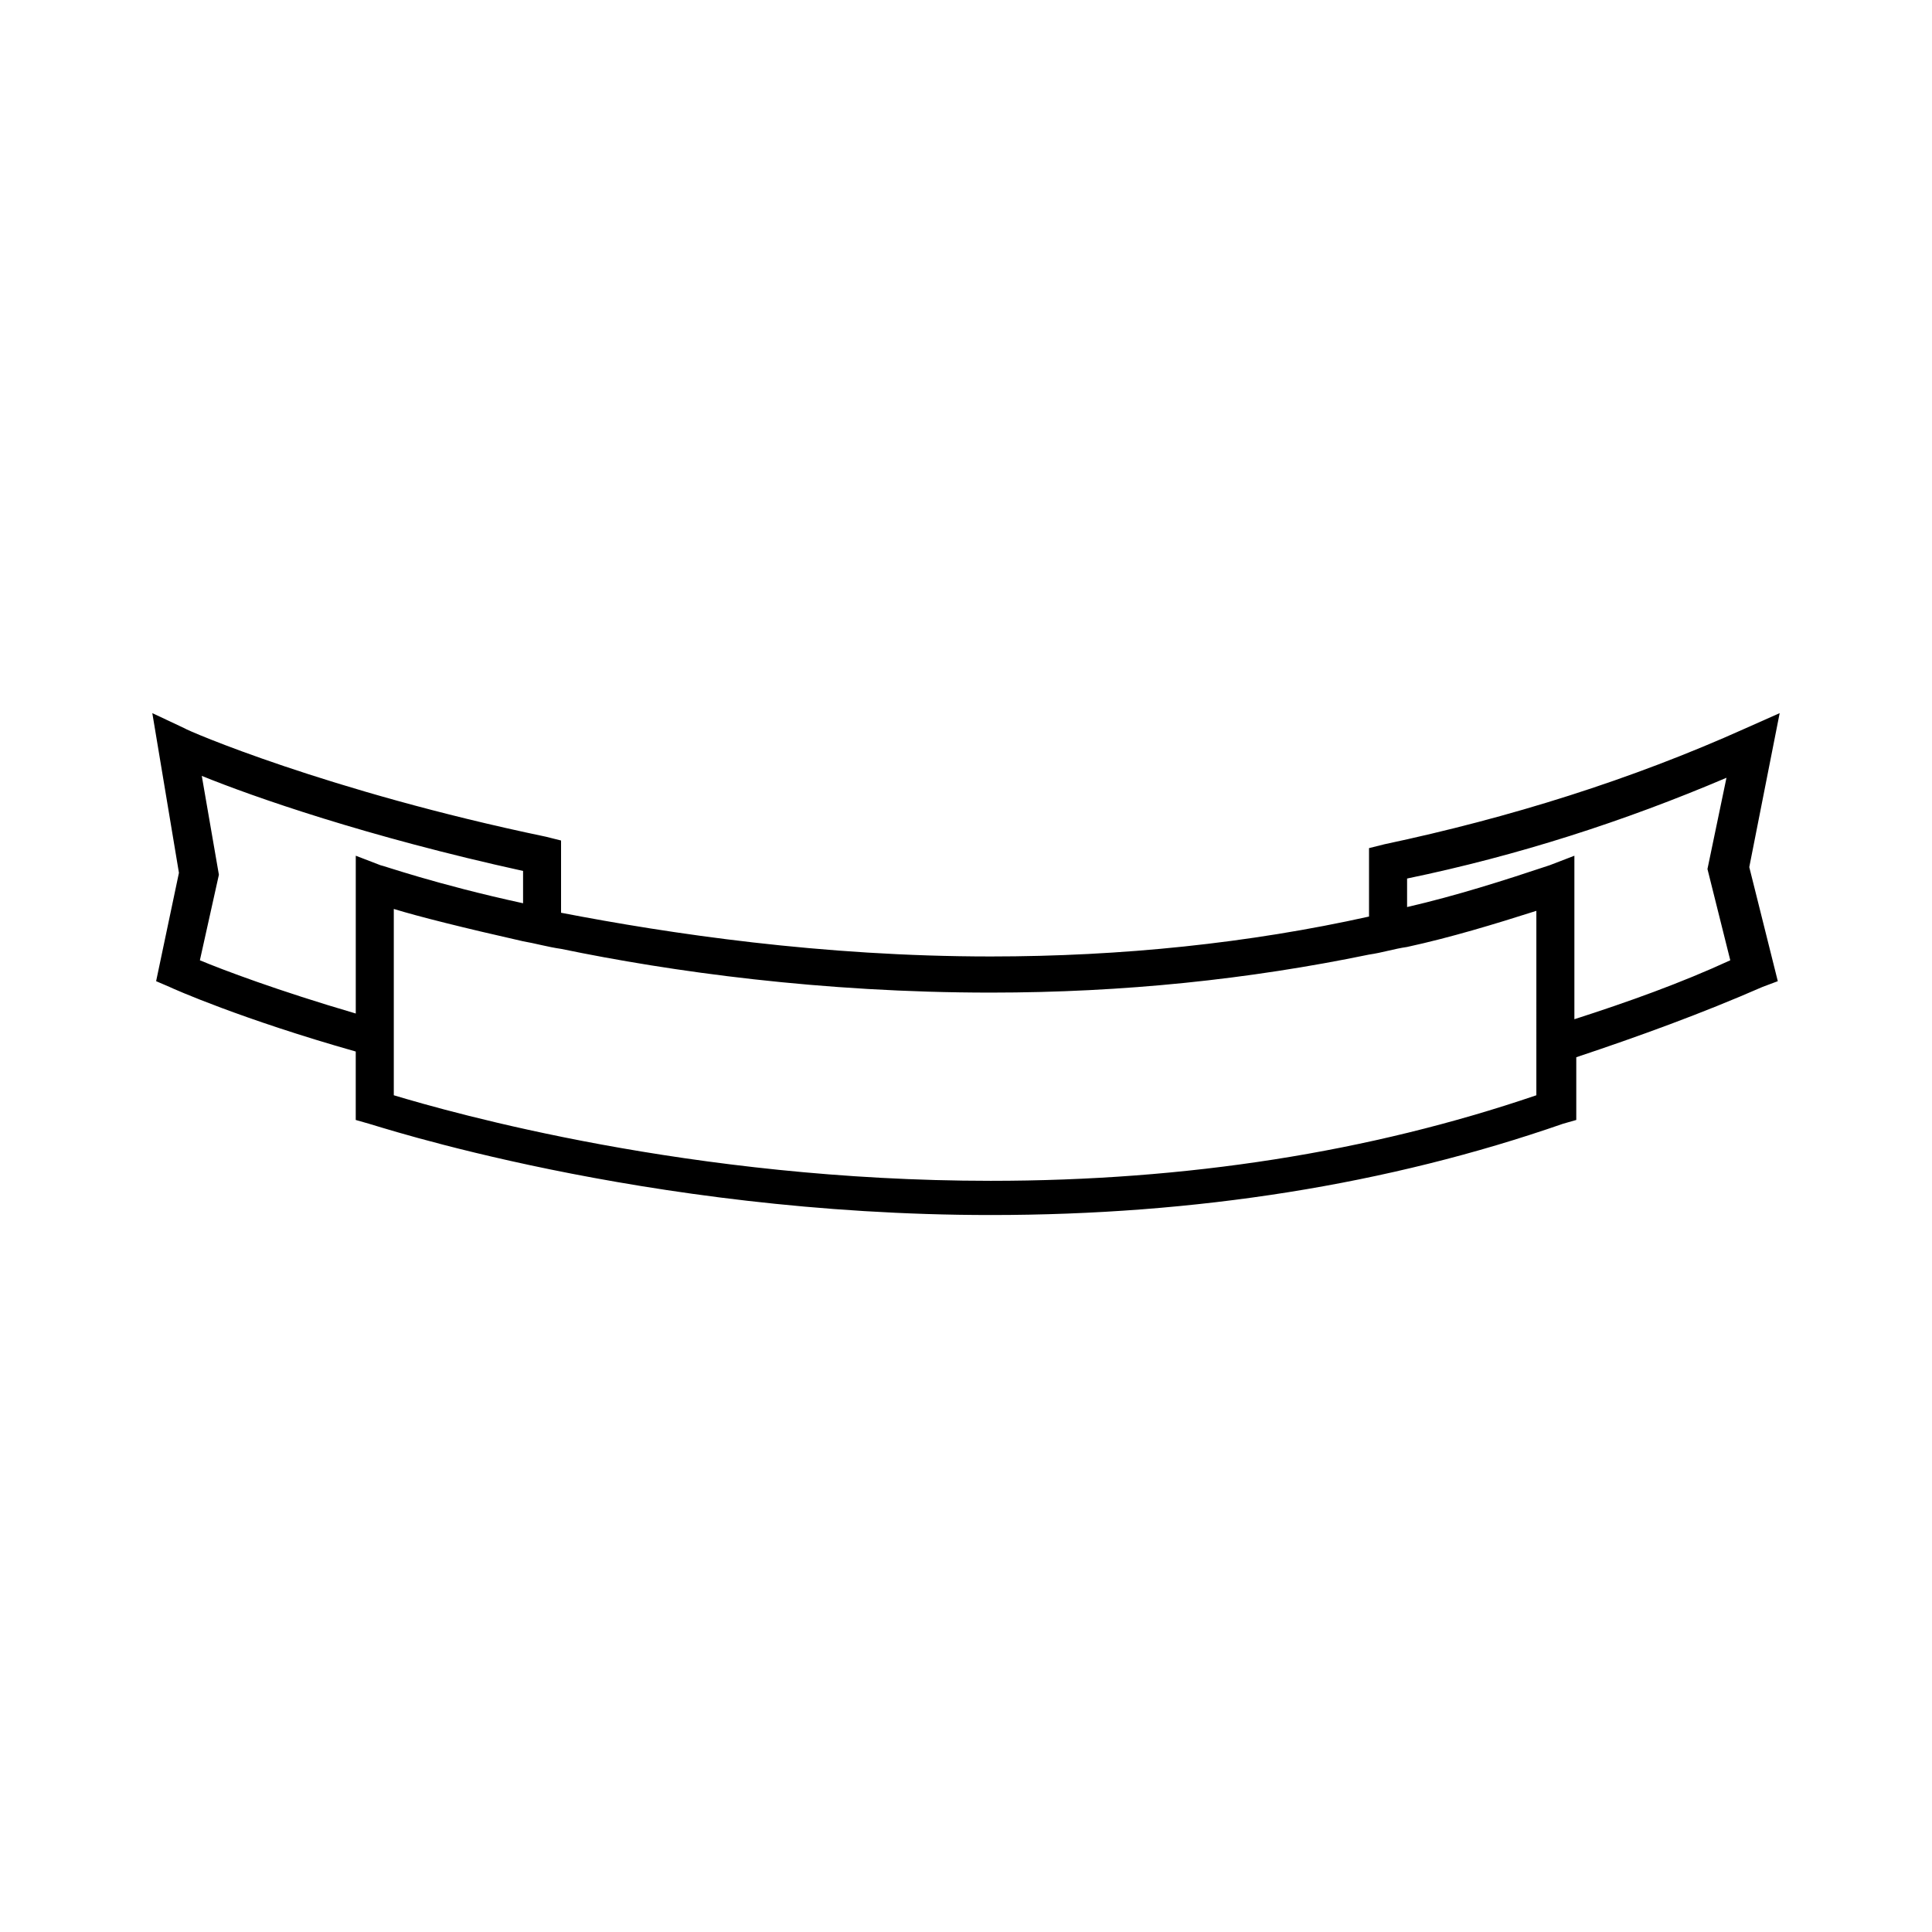 <?xml version="1.0" encoding="UTF-8"?>
<!-- Uploaded to: SVG Repo, www.svgrepo.com, Generator: SVG Repo Mixer Tools -->
<svg fill="#000000" width="800px" height="800px" version="1.1" viewBox="144 144 512 512" xmlns="http://www.w3.org/2000/svg">
 <path d="m615.63 332.99-9.07 4.031c-30.23 13.602-62.473 23.68-95.723 30.73l-4.031 1.008v18.137c-31.738 7.055-65.496 10.578-100.26 10.578-44.84 0-85.145-6.047-113.86-11.586v-19.145l-4.031-1.008c-57.938-12.09-95.219-28.215-95.723-28.719l-8.566-4.031 7.055 42.32-6.047 28.719 3.527 1.512c1.008 0.504 19.145 8.566 49.375 17.129v18.137l3.527 1.008c0.504 0 72.547 24.184 164.75 24.184 54.41 0 105.3-8.062 151.65-24.184l3.527-1.008v-16.625c16.625-5.543 33.25-11.586 49.375-18.641l4.031-1.512-7.559-30.23zm-418.66 65.496 5.039-22.672-4.535-26.199c13.602 5.543 43.832 16.121 85.145 25.191v8.566c-23.176-5.039-37.281-10.078-37.785-10.078l-6.551-2.519v41.816c-20.656-6.047-35.27-11.586-41.312-14.105zm354.18 35.77c-44.336 15.113-92.699 22.672-144.59 22.672-79.602 0-143.08-18.137-158.2-22.672v-49.375c6.551 2.016 18.641 5.039 34.258 8.566 3.023 0.504 6.551 1.512 10.078 2.016 29.223 6.047 69.023 11.586 113.86 11.586 35.266 0 68.52-3.527 100.26-10.078 3.527-0.504 6.551-1.512 10.078-2.016 11.586-2.519 23.176-6.047 34.258-9.574zm10.078-20.152v-43.328l-6.551 2.519c-12.09 4.031-24.688 8.062-37.785 11.082v-7.559c29.223-6.047 57.434-15.113 84.641-26.703l-5.039 24.184 6.047 24.184c-13.102 6.047-27.207 11.086-41.312 15.621z"/>
</svg>